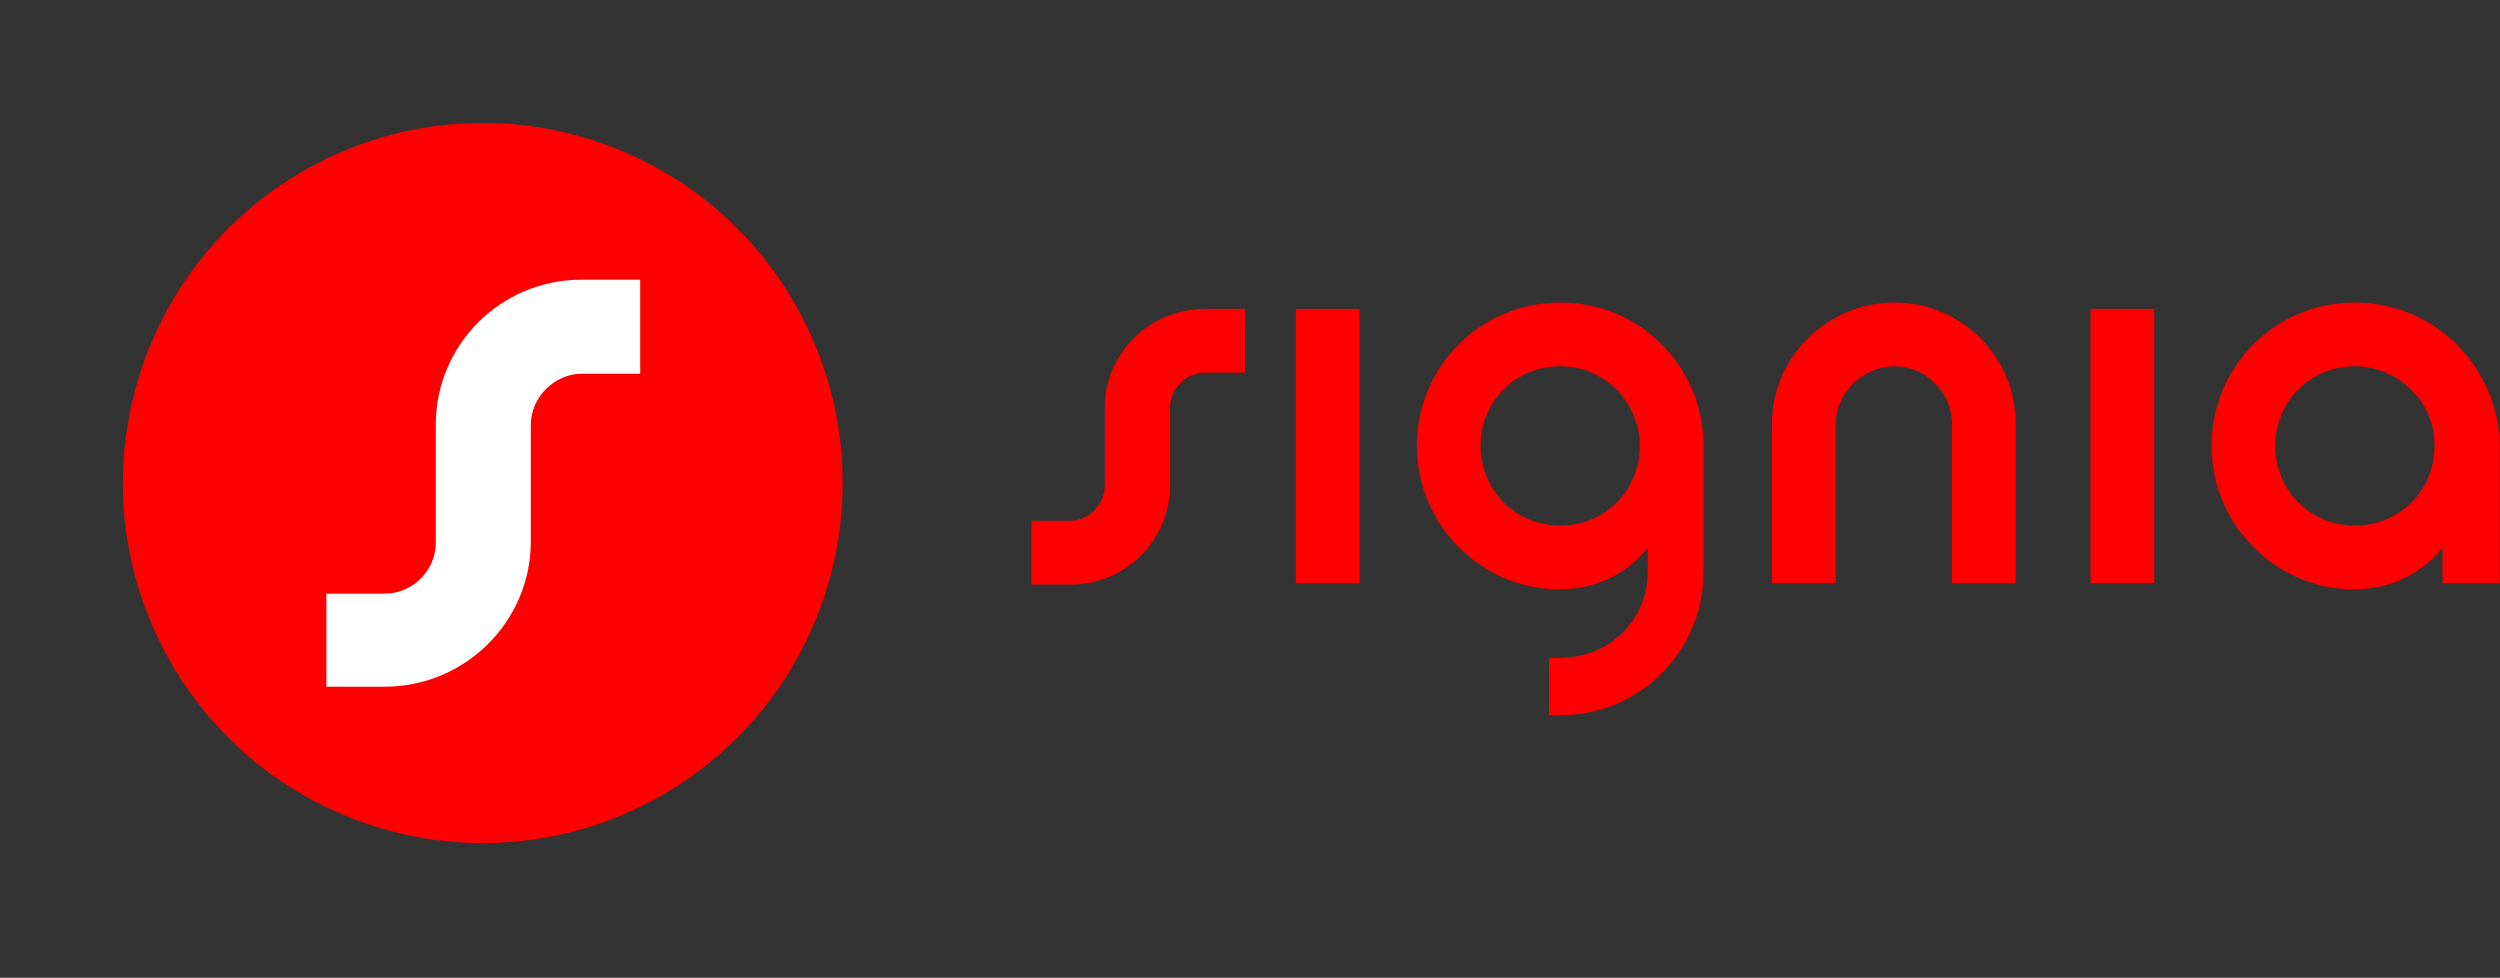 <svg xmlns="http://www.w3.org/2000/svg" width="202" height="79" viewBox="0 0 202 79" fill="none"><rect x="0" y="0" width="202" height="79" fill="#333333" stroke="none"/><path d="M52.01 65.043C66.372 57.859 72.194 40.386 65.013 26.017C57.832 11.648 40.367 5.824 26.005 13.009C11.643 20.193 5.821 37.666 13.002 52.035C20.184 66.403 37.648 72.228 52.01 65.043Z" fill="#FF0000"></path><path d="M35.209 34.331V43.834C35.209 46.148 33.309 47.966 31.078 47.966H26.37V55.486H31.078C37.604 55.486 42.89 50.197 42.89 43.752V34.331C42.89 32.099 44.79 30.199 47.02 30.199H51.729V22.596H47.02C40.412 22.596 35.209 27.885 35.209 34.331Z" fill="white"></path><path d="M126.065 24.443C119.632 24.443 114.484 29.592 114.484 36.029C114.484 42.466 119.76 47.615 125.937 47.615C129.025 47.615 131.47 46.328 133.143 44.268V46.199C133.143 50.062 130.054 53.151 126.065 53.151H125.165V57.786H126.065C132.499 57.786 137.646 52.636 137.646 46.199V36.029C137.646 29.592 132.499 24.443 126.065 24.443ZM126.065 42.466C122.462 42.466 119.632 39.634 119.632 36.029C119.632 32.424 122.462 29.592 126.065 29.592C129.797 29.592 132.499 32.682 132.499 36.029C132.499 39.634 129.668 42.466 126.065 42.466ZM153.088 24.443C158.492 24.443 162.867 28.82 162.867 34.227V47.101H157.72V34.227C157.72 31.652 155.533 29.592 153.088 29.592C150.643 29.592 148.327 31.652 148.327 34.227V47.101H143.18V34.227C143.18 28.82 147.683 24.443 153.088 24.443ZM190.276 24.443C183.842 24.443 178.695 29.592 178.695 36.029C178.695 42.466 183.971 47.615 190.147 47.615C193.236 47.615 195.68 46.328 197.353 44.268V47.101H201.986V36.029C201.857 29.592 196.71 24.443 190.276 24.443ZM190.276 42.466C186.673 42.466 183.842 39.634 183.842 36.029C183.842 32.424 186.673 29.592 190.276 29.592C193.493 29.592 196.71 32.167 196.71 36.029C196.71 39.634 193.879 42.466 190.276 42.466ZM168.915 24.958H174.062V47.101H168.915V24.958Z" fill="#FF0000"></path><path d="M104.705 24.958H109.852V47.101H104.705V24.958Z" fill="#FF0000"></path><path d="M89.263 32.939V39.248C89.263 40.792 87.976 42.08 86.432 42.08H83.344V47.229H86.561C90.936 47.229 94.539 43.625 94.539 39.248V32.939C94.539 31.395 95.826 30.107 97.37 30.107H100.587V24.958H97.37C92.866 24.958 89.263 28.562 89.263 32.939Z" fill="#FF0000"></path></svg>